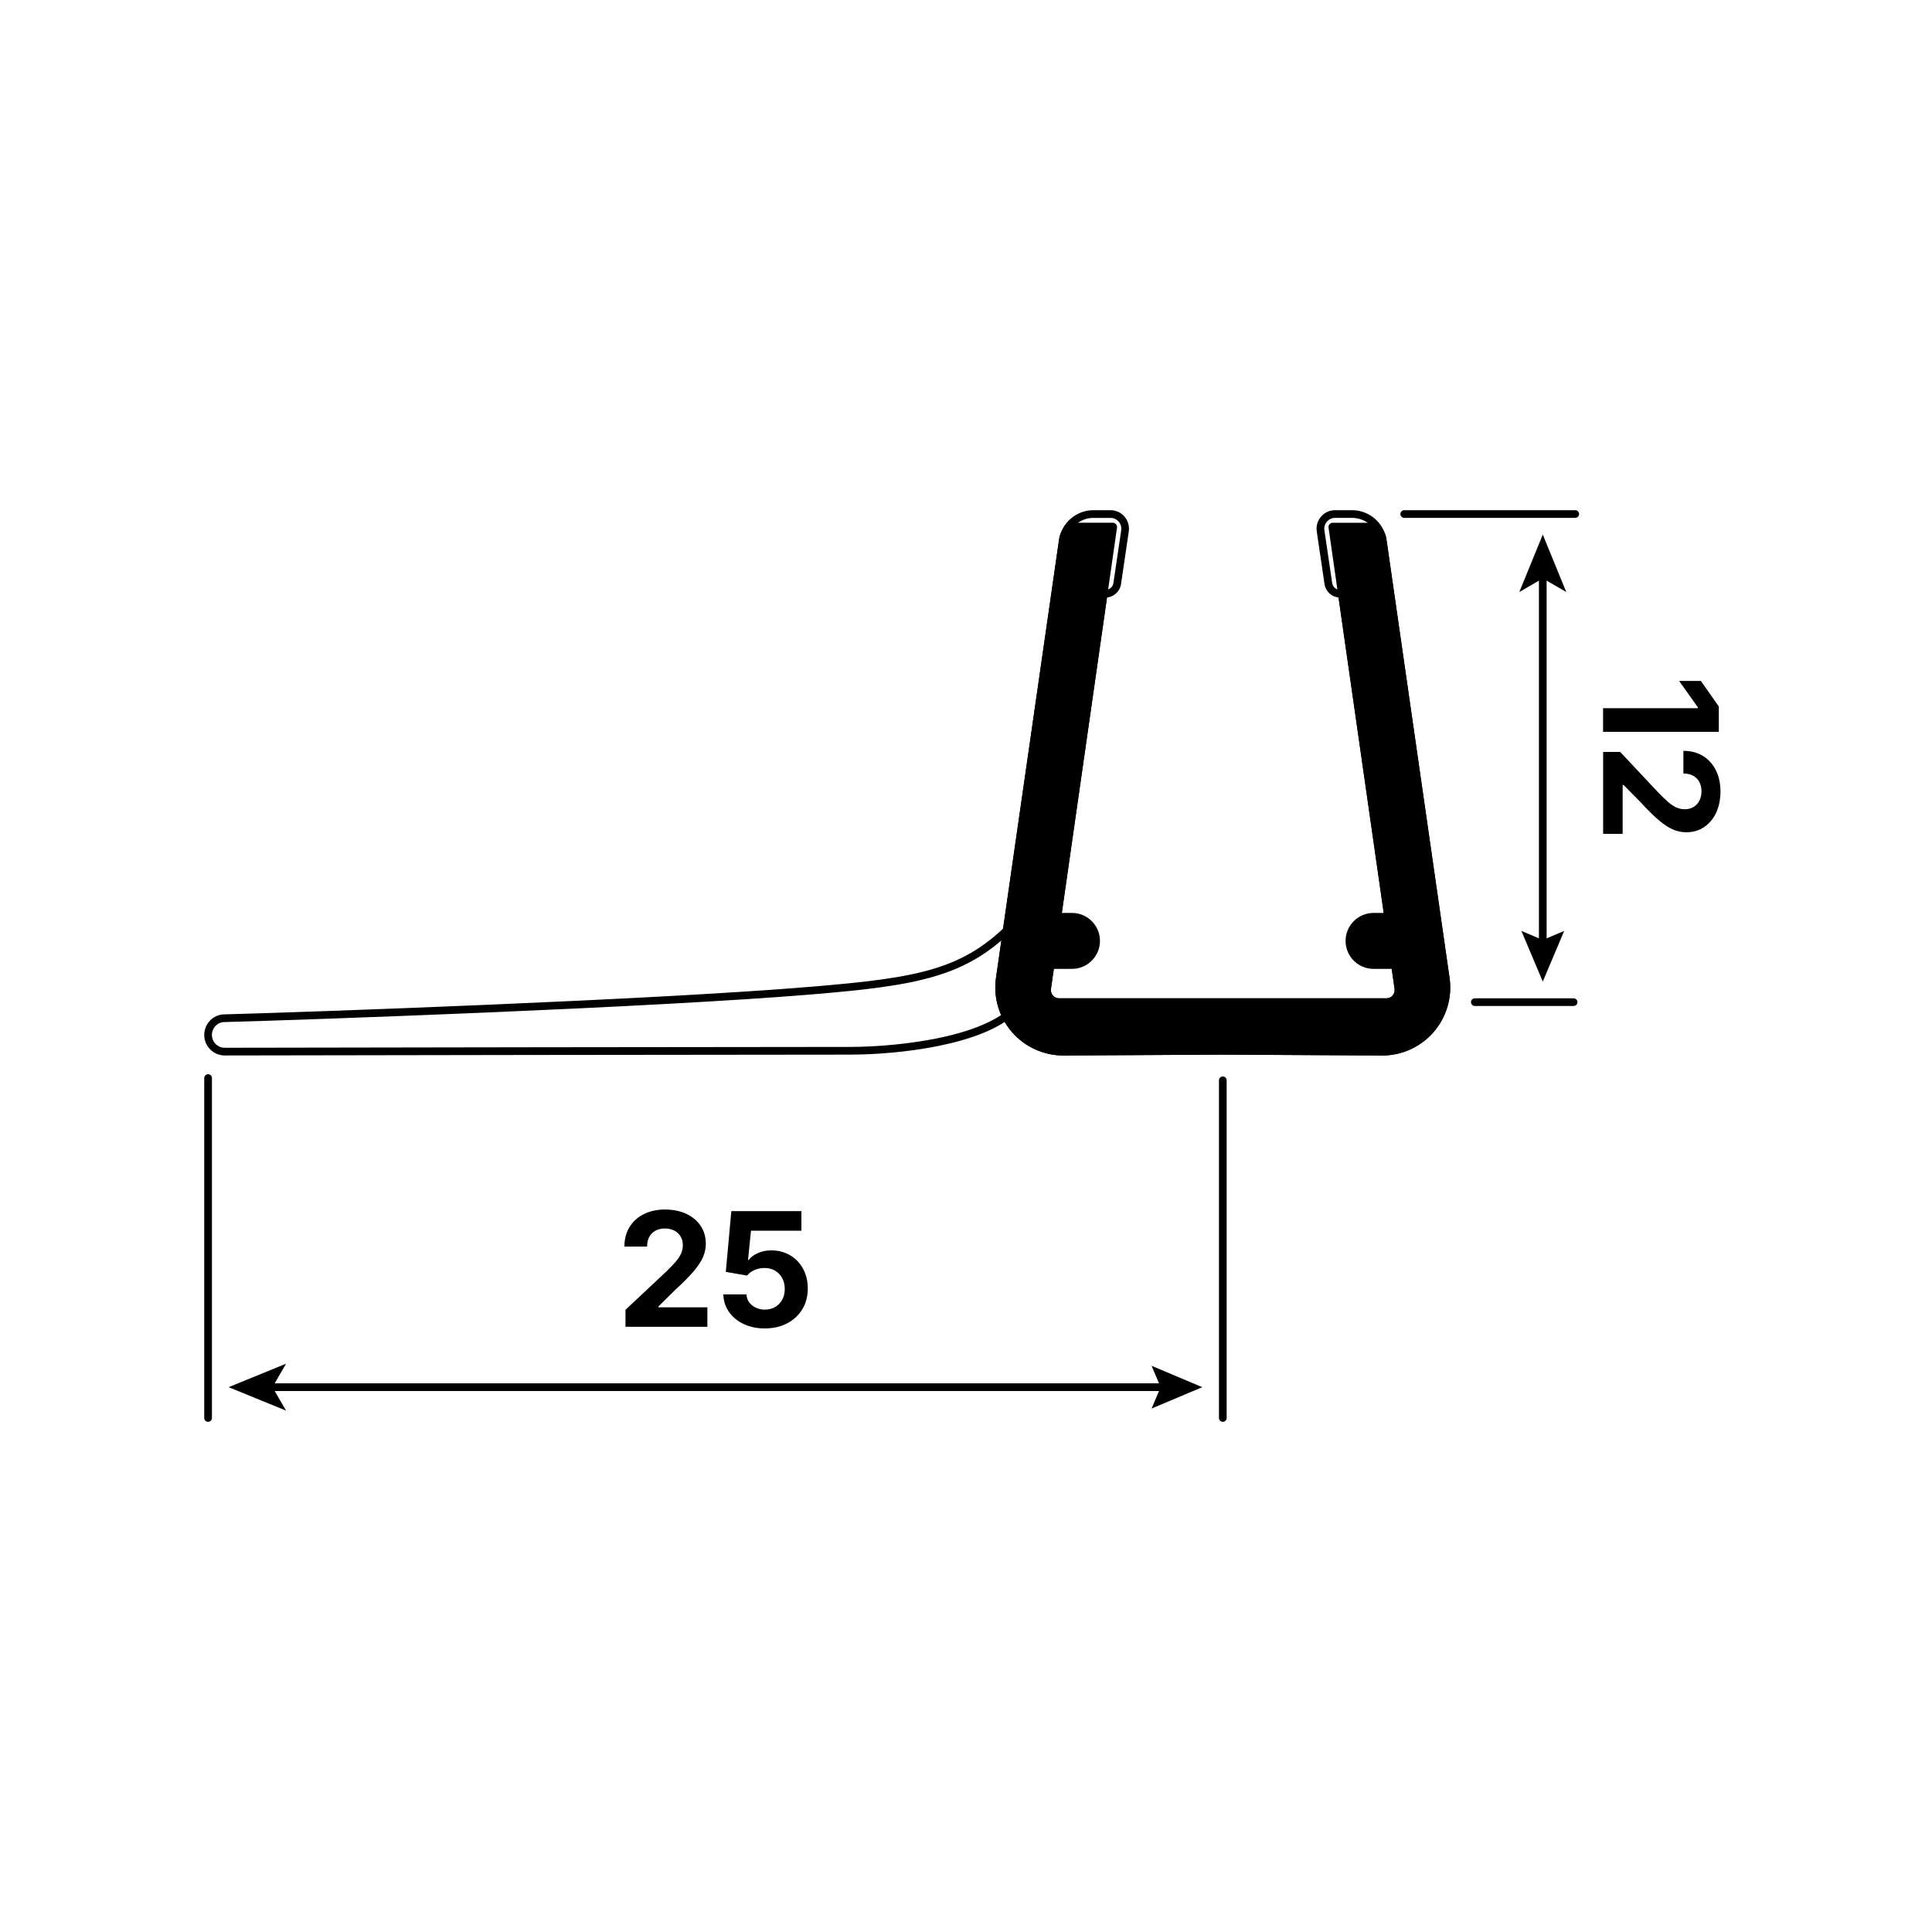 <?xml version="1.0" encoding="UTF-8"?>
<svg id="Ebene_2" data-name="Ebene 2" xmlns="http://www.w3.org/2000/svg" viewBox="0 0 752.8 752.8">
  <defs>
    <style>
      .cls-1 {
        fill: #fff;
        opacity: 0;
      }
    </style>
  </defs>
  <g id="Ebene_1-2" data-name="Ebene 1">
    <g>
      <rect class="cls-1" width="752.8" height="752.8"/>
      <g>
        <g>
          <rect x="599.64" y="224.18" width="3" height="144.87"/>
          <polygon points="609.48 362.73 601.14 366.27 592.81 362.73 601.14 382.48 609.48 362.73"/>
          <polygon points="601.14 208.29 610.29 230.68 601.14 225.37 592 230.68 601.14 208.29"/>
        </g>
        <g>
          <path d="M669.74,285.17h-45.11v-9.23h36.96v-.3l-7.33-10.32h8.48l6.99,9.96v9.9Z"/>
          <path d="M624.64,292.98h6.66l14.99,15.98c1.33,1.37,2.54,2.53,3.62,3.47s2.14,1.65,3.18,2.15c1.04.49,2.16.74,3.38.74,1.35,0,2.51-.3,3.48-.91s1.72-1.43,2.24-2.48c.52-1.05.79-2.25.79-3.6s-.28-2.61-.85-3.66c-.57-1.05-1.37-1.86-2.42-2.42-1.05-.57-2.31-.85-3.78-.85v-8.84c2.93,0,5.47.67,7.64,2.01,2.17,1.34,3.84,3.2,5.03,5.59,1.18,2.38,1.77,5.13,1.77,8.23s-.57,5.97-1.71,8.36c-1.14,2.38-2.71,4.23-4.71,5.56-2,1.32-4.3,1.98-6.9,1.98-1.67,0-3.33-.33-4.96-.98-1.63-.66-3.47-1.83-5.5-3.51-2.03-1.69-4.46-4.07-7.28-7.16l-6.72-6.81h-.33v19.07h-7.6v-31.91Z"/>
        </g>
        <path d="M613.14,391.98h-38.47c-.83,0-1.5-.67-1.5-1.5s.67-1.5,1.5-1.5h38.47c.83,0,1.5.67,1.5,1.5s-.67,1.5-1.5,1.5Z"/>
        <path d="M613.78,201.79h-66.61c-.83,0-1.5-.67-1.5-1.5s.67-1.5,1.5-1.5h66.61c.83,0,1.5.67,1.5,1.5s-.67,1.5-1.5,1.5Z"/>
        <g>
          <g>
            <path d="M538.6,411.27s-.1,0-.15,0l-62-.34-61.98.34s-.1,0-.15,0c-7.67,0-14.94-3.31-19.98-9.09-5.07-5.82-7.35-13.54-6.25-21.19l24.54-170.57c.95-6.63,6.72-11.63,13.42-11.63h6.64c2.1,0,4.09.91,5.46,2.5,1.37,1.59,1.98,3.69,1.68,5.77l-3.03,20.55c-.41,2.78-2.71,4.93-5.46,5.21l-21.84,152.53c-.13.91.14,1.84.75,2.54s1.48,1.1,2.4,1.1h127.6c.92,0,1.8-.4,2.4-1.1.61-.7.88-1.62.75-2.54l-21.84-152.53c-2.75-.28-5.05-2.42-5.46-5.21l-3.03-20.55c-.31-2.08.31-4.18,1.68-5.77,1.37-1.59,3.36-2.5,5.46-2.5h6.64c6.7,0,12.47,5,13.42,11.63l24.54,170.57c1.1,7.64-1.18,15.37-6.25,21.19-5.04,5.78-12.32,9.09-19.98,9.09ZM426.06,201.79c-5.22,0-9.71,3.89-10.45,9.06l-24.54,170.57c-.97,6.78,1.05,13.63,5.54,18.79,4.47,5.13,10.92,8.06,17.72,8.06.04,0,.09,0,.13,0l62-.34,62.01.34s.09,0,.13,0c6.8,0,13.25-2.93,17.72-8.06,4.5-5.16,6.52-12.01,5.54-18.79l-24.54-170.57c-.74-5.16-5.24-9.06-10.46-9.06h-6.64c-1.23,0-2.39.53-3.19,1.46-.8.93-1.16,2.16-.98,3.37l3.03,20.55c.22,1.52,1.56,2.67,3.1,2.67h2l.18,1.29,22.02,153.79c.25,1.78-.27,3.57-1.45,4.93s-2.88,2.13-4.67,2.13h-127.6c-1.79,0-3.5-.78-4.67-2.13-1.17-1.35-1.7-3.15-1.45-4.93l22.2-155.07h2c1.54,0,2.87-1.15,3.1-2.67l3.03-20.55c.18-1.21-.18-2.44-.98-3.37-.8-.93-1.96-1.46-3.19-1.46h-6.64Z"/>
            <g>
              <path d="M563.35,381.21l-24.64-171.24c-.39-2.74-2.75-4.78-5.52-4.78h-13.86c-.11,0-.19.09-.17.2l21.74,151.84h-5.69c-5.19,0-9.4,4.21-9.4,9.4h0c0,5.19,4.21,9.4,9.4,9.4h8.38l1.31,9.12c.4,2.82-1.78,5.35-4.63,5.35h-127.6c-2.85,0-5.04-2.52-4.63-5.35l1.31-9.12h8.38c5.19,0,9.4-4.21,9.4-9.4h0c0-5.19-4.21-9.4-9.4-9.4h-5.69l21.74-151.84c.01-.1-.07-.2-.17-.2h-13.86c-2.77,0-5.12,2.04-5.52,4.78l-22.24,154.55-2.4,16.68c-2.18,15.13,9.61,28.65,24.89,28.57l62-.34,62,.34c15.28.09,27.07-13.44,24.89-28.57Z"/>
              <path d="M538.6,411.27s-.1,0-.15,0l-62-.34-61.98.34s-.1,0-.15,0c-7.67,0-14.94-3.31-19.98-9.09-5.07-5.82-7.35-13.54-6.25-21.19l24.64-171.24c.5-3.46,3.51-6.07,7-6.07h13.86c.48,0,.94.21,1.26.58.32.37.46.85.39,1.33l-21.5,150.13h3.96c6.01,0,10.9,4.89,10.9,10.9s-4.89,10.9-10.9,10.9h-7.08l-1.12,7.83c-.13.91.14,1.84.75,2.54s1.48,1.1,2.4,1.1h127.6c.92,0,1.8-.4,2.4-1.1.61-.7.88-1.62.75-2.54l-1.12-7.83h-7.08c-6.01,0-10.9-4.89-10.9-10.9s4.89-10.9,10.9-10.9h3.96l-21.5-150.12c-.07-.48.08-.97.39-1.33.32-.37.78-.58,1.26-.58h13.86c3.5,0,6.51,2.61,7,6.07l24.64,171.24c1.1,7.64-1.18,15.37-6.25,21.19-5.04,5.78-12.32,9.09-19.98,9.09ZM476.46,407.93l62.01.34s.09,0,.13,0c6.8,0,13.25-2.93,17.72-8.06,4.5-5.16,6.52-12.01,5.54-18.79l-24.64-171.24c-.29-1.99-2.02-3.5-4.04-3.5h-12.33l21.77,152.03h-7.42c-4.35,0-7.9,3.54-7.9,7.9s3.54,7.9,7.9,7.9h9.68l1.49,10.41c.25,1.78-.27,3.57-1.45,4.93s-2.88,2.13-4.67,2.13h-127.6c-1.79,0-3.5-.78-4.67-2.13-1.17-1.35-1.7-3.15-1.45-4.93l1.49-10.41h9.68c4.35,0,7.9-3.54,7.9-7.9s-3.54-7.9-7.9-7.9h-7.42l.25-1.71,21.52-150.32h-12.33c-2.01,0-3.75,1.5-4.04,3.5l-24.64,171.24c-.97,6.78,1.05,13.63,5.54,18.79,4.47,5.13,10.92,8.06,17.72,8.06.04,0,.09,0,.13,0l62-.34Z"/>
            </g>
          </g>
          <path d="M87.58,411.26c-2.13,0-4.14-.83-5.65-2.34-1.52-1.51-2.35-3.53-2.35-5.67,0-4.3,3.44-7.89,7.67-8,32.45-.87,166.8-5.58,229.16-10.8,41.74-3.49,59.26-6.63,77.77-25.92l1.16-1.21,1.07,1.29c6.36,7.63,7.2,15.16,6.79,20.14-.49,5.91-2.97,11.55-6.83,15.49-12.89,13.17-46.96,16.69-65.06,16.69-42.22,0-204.72.25-243.71.33h-.02ZM395.14,361.84c-18.74,18.86-37.68,22.19-78.49,25.6-62.42,5.22-196.86,9.94-229.33,10.81-2.62.07-4.75,2.31-4.75,5,0,1.34.52,2.6,1.47,3.55.94.94,2.2,1.46,3.53,1.46h.01c38.99-.08,201.49-.33,243.72-.33,10.76,0,23.3-1.23,33.54-3.28,13.95-2.8,24.11-7.12,29.38-12.5,5.29-5.4,9.95-18.19.91-30.3Z"/>
        </g>
        <path d="M81.08,554.01c-.83,0-1.5-.67-1.5-1.5v-132.44c0-.83.67-1.5,1.5-1.5s1.5.67,1.5,1.5v132.44c0,.83-.67,1.5-1.5,1.5Z"/>
        <path d="M476.47,554.01c-.83,0-1.5-.67-1.5-1.5v-131.57c0-.83.67-1.5,1.5-1.5s1.5.67,1.5,1.5v131.57c0,.83-.67,1.5-1.5,1.5Z"/>
        <g>
          <rect x="104.97" y="539.01" width="350.07" height="3"/>
          <polygon points="448.71 532.18 452.25 540.51 448.71 548.84 468.47 540.51 448.71 532.18"/>
          <polygon points="89.08 540.51 111.47 531.36 106.16 540.51 111.47 549.65 89.08 540.51"/>
        </g>
        <g>
          <path d="M243.72,517.02v-6.66l15.98-14.99c1.37-1.33,2.53-2.54,3.47-3.62.94-1.08,1.66-2.14,2.15-3.18.49-1.04.74-2.16.74-3.38,0-1.35-.3-2.51-.91-3.48s-1.43-1.72-2.48-2.24c-1.05-.52-2.25-.79-3.6-.79s-2.61.28-3.66.85c-1.05.57-1.86,1.37-2.42,2.42-.57,1.05-.85,2.31-.85,3.78h-8.84c0-2.93.67-5.47,2.01-7.64,1.34-2.17,3.2-3.84,5.59-5.03,2.38-1.18,5.13-1.77,8.23-1.77s5.97.57,8.36,1.71c2.38,1.14,4.23,2.71,5.55,4.71s1.98,4.3,1.98,6.9c0,1.68-.33,3.33-.98,4.96s-1.83,3.47-3.51,5.49-4.07,4.46-7.16,7.28l-6.81,6.72v.33h19.07v7.6h-31.91Z"/>
          <path d="M298.03,517.62c-3.09,0-5.84-.57-8.25-1.71s-4.32-2.71-5.72-4.71-2.14-4.28-2.22-6.84h9.02c.06,1.17.42,2.21,1.07,3.1.66.9,1.52,1.59,2.59,2.09,1.07.49,2.24.74,3.51.74,1.51,0,2.85-.34,4.01-1.01,1.16-.68,2.07-1.62,2.74-2.83s1-2.61,1-4.21-.34-3.01-1.01-4.25-1.6-2.2-2.79-2.89c-1.18-.69-2.55-1.03-4.1-1.03-1.35,0-2.65.27-3.89.8-1.24.54-2.21,1.26-2.89,2.16l-8.29-1.45,2.15-23.67h27.31v7.63h-19.65l-1.15,11.41h.24c.81-1.09,2-1.99,3.59-2.69,1.58-.71,3.35-1.06,5.28-1.06,2.04,0,3.92.36,5.65,1.09s3.22,1.75,4.5,3.07c1.27,1.32,2.26,2.89,2.97,4.71.71,1.82,1.06,3.8,1.06,5.96,0,3.03-.7,5.71-2.1,8.05-1.4,2.34-3.36,4.18-5.87,5.52-2.51,1.34-5.42,2.01-8.73,2.01Z"/>
        </g>
      </g>
    </g>
  </g>
</svg>